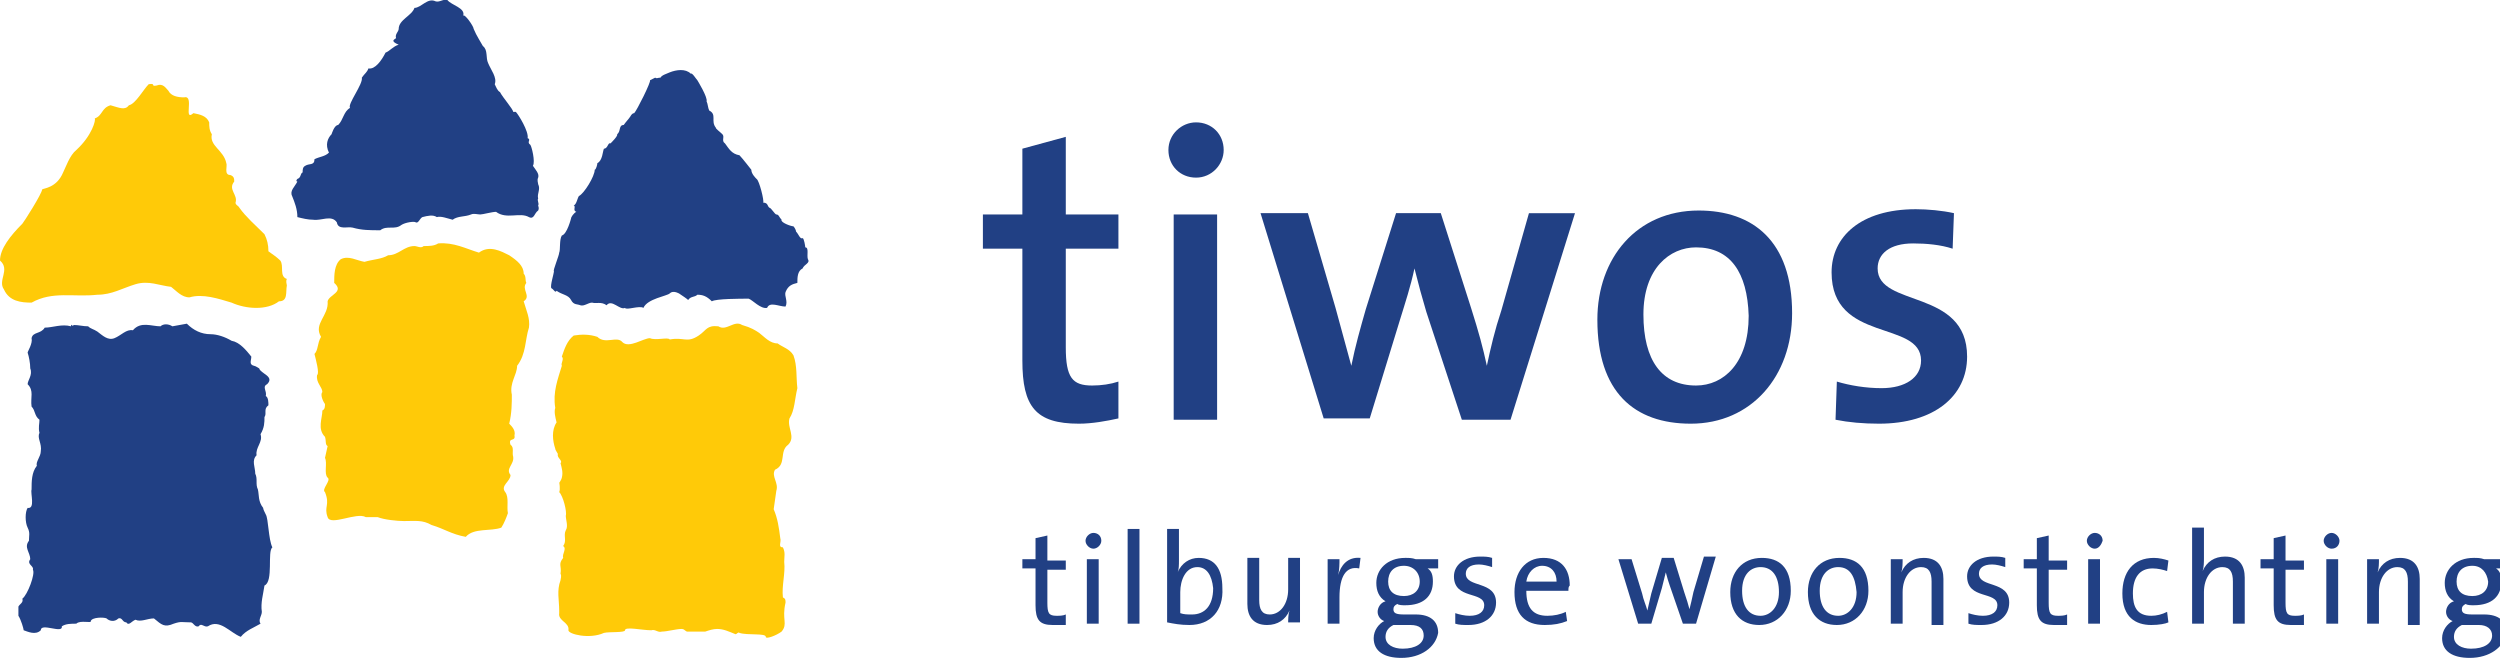 <svg version="1.1" id="Layer_1-main-logo" xmlns="http://www.w3.org/2000/svg" xmlns:xlink="http://www.w3.org/1999/xlink" x="0px" y="0px"
	 viewBox="0 0 190 50" style="enable-background:new 0 0 190 50;" xml:space="preserve">
<style type="text/css">
	.main-logo0{fill:#FFCA08;}
	.main-logo1{fill:#214084;}
</style>
<g>
	<path class="main-logo0" d="M11.9,6.5c0.5-0.2,0.7,0.2,0.9,0.4C13,7.3,13.5,7.4,14,7.4c0.8-0.2-0.1,1.9,0.7,1.2c0.5,0.1,1,0.2,1.2,0.7
		c0,0.3,0,0.6,0.2,0.9c-0.2,0.9,0.9,1.2,1.1,2.2c0.1,0.2-0.2,0.9,0.3,0.9c0.3,0.1,0.3,0.3,0.3,0.5c-0.5,0.6,0.3,1,0.1,1.6
		c0,0.2,0.2,0.2,0.3,0.4c0.5,0.7,1.2,1.3,1.9,2c0.2,0.4,0.3,0.8,0.3,1.3c0.3,0.2,0.7,0.5,0.9,0.7c0.3,0.4-0.1,1.2,0.5,1.4
		c-0.1,0.2,0,0.4,0,0.5c-0.1,0.5,0.1,1.2-0.6,1.2c-0.9,0.7-2.5,0.6-3.6,0.1c-1-0.3-2.2-0.7-3.2-0.4c-0.6,0-1-0.5-1.4-0.8
		c-0.9-0.1-1.7-0.5-2.7-0.2c-1,0.3-1.8,0.8-2.9,0.8c-1.8,0.2-3.4-0.3-5,0.6c-0.8,0-1.7-0.1-2.1-1c-0.5-0.7,0.5-1.5-0.3-2.2
		c0-0.9,0.8-1.9,1.7-2.8c0.1-0.1,1.5-2.3,1.5-2.6c0.1-0.1,1.1-0.1,1.6-1.3c0.2-0.4,0.5-1.3,1-1.7c1.2-1.1,1.5-2.3,1.4-2.4
		c0.6-0.2,0.5-0.8,1.2-1C9.1,8.2,9.5,8.4,9.8,8c0.5-0.1,1.1-1.2,1.5-1.6C11.9,6.3,11.4,6.6,11.9,6.5L11.9,6.5L11.9,6.5z"/>
	<path class="main-logo0" d="M36.4,19.2c0.8-0.6,1.7-0.1,2.3,0.2c0.6,0.4,1.1,0.8,1.1,1.4c0.2,0.2,0.1,0.5,0.2,0.7c-0.4,0.5,0.4,1-0.2,1.4
		c0.2,0.7,0.5,1.3,0.4,2c-0.3,0.9-0.2,2-0.9,2.9c0,0.7-0.6,1.3-0.4,2.2c0,0.6,0,1.4-0.2,2.2c0.2,0.2,0.5,0.5,0.4,0.9
		c0.1,0.5-0.5,0.1-0.3,0.7c0.3,0.2,0.1,0.6,0.2,0.9c0.1,0.6-0.6,0.9-0.2,1.4c0,0.5-0.8,0.8-0.4,1.3c0.3,0.4,0.1,1.1,0.2,1.6
		c-0.1,0.3-0.3,0.8-0.5,1.1c-0.8,0.3-2.1,0-2.7,0.7c-1.1-0.2-1.6-0.6-2.6-0.9c-0.7-0.4-1.2-0.3-2.1-0.3c-0.5,0-1.5-0.1-2-0.3h-0.9
		c-0.7-0.4-2.7,0.7-2.9,0c-0.3-0.8,0.2-0.9-0.2-1.9c-0.3-0.2,0.5-0.9,0.2-1.1c-0.3-0.3,0-1.1-0.2-1.5l0.2-0.9
		c-0.2-0.1-0.1-0.4-0.2-0.7c-0.6-0.6-0.2-1.4-0.2-2c0.2-0.1,0.2-0.3,0.2-0.5c-0.1-0.1-0.4-0.7-0.2-0.9c0-0.4-0.5-0.7-0.4-1.3
		c0.2-0.1-0.1-1.2-0.2-1.6c0.3-0.3,0.2-0.8,0.5-1.3c-0.6-1,0.6-1.6,0.5-2.7c0.1-0.5,1.3-0.7,0.5-1.4c0-0.6,0-1.4,0.5-1.8
		c0.6-0.3,1.2,0.1,1.8,0.2c0.7-0.2,1.3-0.2,1.8-0.5c0.8,0,1.2-0.7,2-0.7c0.2,0,0.5,0.2,0.7,0c0.4,0,0.8,0,1.1-0.2
		C34.5,18.4,35.4,18.9,36.4,19.2L36.4,19.2L36.4,19.2z"/>
	<path class="main-logo0" d="M57.7,25.3c0.4,0.3,0.8,0.8,1.4,0.8c0.4,0.3,0.9,0.4,1.2,0.9c0.3,0.8,0.2,1.7,0.3,2.5
		c-0.2,0.8-0.2,1.7-0.6,2.3c-0.2,0.7,0.5,1.4-0.1,2c-0.7,0.5-0.1,1.5-1,1.9c-0.3,0.5,0.3,1,0.1,1.6l-0.2,1.4
		c0.3,0.7,0.4,1.4,0.5,2.2c0.1,0.3-0.2,0.7,0.2,0.7c0.2,0.4,0.1,0.7,0.1,1.1c0.1,0.9-0.2,1.8-0.1,2.7c0.2,0.1,0.2,0.2,0.2,0.4
		c-0.3,1.3,0.2,1.6-0.3,2.2c-0.4,0.3-1.2,0.6-1.2,0.4c0-0.3-1.4-0.1-2-0.3c-0.1-0.1-0.2,0.1-0.3,0.1c-0.5-0.2-0.9-0.4-1.4-0.4
		c-0.3,0-0.6,0.1-0.9,0.2c-0.5,0-1,0-1.4,0c-0.2-0.1-0.2-0.2-0.4-0.2c-0.4,0-1.1,0.2-1.5,0.2c-0.3,0.1-0.5-0.2-0.8-0.1
		c-0.7,0-2-0.3-2,0c0,0.2-1.2,0.1-1.6,0.2c-1.1,0.5-2.7,0.1-2.7-0.2c0.1-0.6-0.8-0.7-0.7-1.3l0-0.2c0-0.8-0.2-1.5,0.1-2.3
		c0-0.1,0.1-0.3,0-0.5c0.1-0.6-0.2-0.7,0.2-1.2c-0.1-0.3,0.3-0.7,0-0.9c0.3-0.4,0-0.8,0.2-1.2c0.2-0.3,0-0.8,0-1.1
		c0.1-0.3-0.2-1.5-0.5-1.8c0.1-0.2,0-0.8,0-0.7c0,0,0.2-0.3,0.2-0.4c0.1-0.4,0-0.7-0.1-1.1c0.2-0.2-0.3-0.4-0.2-0.7
		c-0.1-0.2-0.2-0.3-0.2-0.4c-0.2-0.6-0.3-1.4,0.1-2c-0.1-0.4-0.2-0.8-0.1-1.1c-0.2-1.2,0.2-2.2,0.5-3.2c-0.1-0.2,0.2-0.5,0-0.7
		c0.2-0.6,0.4-1.2,0.9-1.6c0.6-0.1,1.2-0.1,1.8,0.1c0.6,0.6,1.5-0.1,1.9,0.4c0.5,0.5,1.6-0.3,2.1-0.3c0.4,0.2,1.4-0.1,1.5,0.1
		c1.1-0.2,1.3,0.3,2.2-0.3c0.6-0.4,0.6-0.8,1.5-0.7c0.6,0.4,1.2-0.5,1.8-0.1C57.1,24.9,57.4,25.1,57.7,25.3L57.7,25.3L57.7,25.3z"/>
	<path class="main-logo1" d="M80,47.5c-1,0-1.3-0.4-1.3-1.5v-2.8h-1v-0.7h1v-1.6l0.9-0.2v1.9h1.4v0.7h-1.4v2.5c0,0.8,0.1,1,0.7,1
		c0.2,0,0.5,0,0.7-0.1v0.8C80.7,47.5,80.3,47.5,80,47.5L80,47.5z"/>
	<path class="main-logo1" d="M83.1,41.7c-0.3,0-0.6-0.3-0.6-0.6c0-0.3,0.3-0.6,0.6-0.6c0.3,0,0.6,0.2,0.6,0.6
		C83.7,41.4,83.4,41.7,83.1,41.7L83.1,41.7z M82.6,47.4v-4.9h0.9v4.9H82.6L82.6,47.4z"/>
	<polygon class="main-logo1" points="85.7,47.4 85.7,40.2 86.6,40.2 86.6,47.4 85.7,47.4 	"/>
	<path class="main-logo1" d="M90.4,47.5c-0.7,0-1.2-0.1-1.7-0.2v-7.1h0.9v2.4c0,0.3,0,0.7-0.1,0.9l0,0c0.3-0.7,0.9-1.1,1.6-1.1
		c1.2,0,1.8,0.8,1.8,2.3C93,46.4,92,47.5,90.4,47.5L90.4,47.5z M91,43.1c-0.9,0-1.3,1-1.3,1.9v1.6c0.3,0.1,0.5,0.1,0.9,0.1
		c0.9,0,1.6-0.6,1.6-2C92.1,43.7,91.7,43.1,91,43.1L91,43.1z"/>
	<path class="main-logo1" d="M97.9,47.4c0-0.3,0-0.7,0.1-1l0,0c-0.3,0.7-0.9,1.1-1.7,1.1c-1.1,0-1.5-0.7-1.5-1.6v-3.5h0.9v3.2
		c0,0.7,0.2,1.1,0.8,1.1c0.8,0,1.4-0.8,1.4-1.9v-2.4h0.9v4.9H97.9L97.9,47.4z"/>
	<path class="main-logo1" d="M103.4,42.4c-1-0.1-1.5,0.6-1.7,1.3h0c0.1-0.4,0.1-0.9,0.1-1.2h-0.9v4.9h0.9v-2c0-1.6,0.5-2.4,1.5-2.2
		L103.4,42.4L103.4,42.4z"/>
	<path class="main-logo1" d="M106.5,50c-1.3,0-2.1-0.5-2.1-1.5c0-0.6,0.4-1.1,0.8-1.3c-0.3-0.1-0.5-0.4-0.5-0.7c0-0.3,0.2-0.7,0.6-0.8
		c-0.5-0.3-0.7-0.8-0.7-1.4c0-1,0.8-1.9,2.2-1.9c0.3,0,0.5,0,0.8,0.1h1.7v0.7h-0.8c0.3,0.2,0.4,0.5,0.4,1c0,1.1-0.7,1.8-2.1,1.8
		c-0.2,0-0.5,0-0.6-0.1c-0.2,0.1-0.3,0.2-0.3,0.4c0,0.3,0.2,0.4,0.8,0.4h0.9c1.1,0,1.7,0.5,1.7,1.4C109.1,49.2,108,50,106.5,50
		L106.5,50z M107.2,47.5h-1.3c-0.4,0.2-0.6,0.5-0.6,0.9c0,0.6,0.6,0.9,1.3,0.9c1,0,1.6-0.4,1.6-1C108.2,47.8,107.9,47.5,107.2,47.5
		L107.2,47.5z M106.7,43c-0.8,0-1.2,0.5-1.2,1.2c0,0.7,0.4,1.1,1.2,1.1c0.7,0,1.2-0.4,1.2-1.1C107.9,43.5,107.4,43,106.7,43
		L106.7,43z"/>
	<path class="main-logo1" d="M111.6,47.5c-0.4,0-0.7,0-1-0.1l0-0.8c0.3,0.1,0.7,0.2,1.1,0.2c0.7,0,1.1-0.3,1.1-0.8c0-1.1-2.3-0.4-2.3-2.2
		c0-0.8,0.7-1.5,2-1.5c0.3,0,0.6,0,0.9,0.1l0,0.7c-0.3-0.1-0.7-0.2-1-0.2c-0.7,0-1,0.3-1,0.7c0,1.1,2.3,0.5,2.3,2.2
		C113.7,46.8,112.9,47.5,111.6,47.5L111.6,47.5z"/>
	<path class="main-logo1" d="M119.2,44.9H116c0,1.3,0.5,1.9,1.6,1.9c0.5,0,1-0.1,1.4-0.3l0.1,0.7c-0.5,0.2-1,0.3-1.7,0.3
		c-1.5,0-2.3-0.8-2.3-2.5c0-1.5,0.8-2.6,2.2-2.6c1.4,0,2,0.9,2,2.1C119.2,44.6,119.2,44.7,119.2,44.9L119.2,44.9z M117.2,43
		c-0.6,0-1.1,0.5-1.2,1.2h2.3C118.3,43.5,117.9,43,117.2,43L117.2,43z"/>
	<path class="main-logo1" d="M128.9,47.4h-1l-1-2.9c-0.1-0.3-0.2-0.6-0.3-1h0c-0.1,0.4-0.2,0.8-0.3,1.2l-0.8,2.7h-1l-1.5-4.9h1l0.8,2.6
		c0.1,0.5,0.3,0.9,0.4,1.3h0c0.1-0.4,0.2-0.9,0.3-1.3l0.8-2.7h0.9l0.8,2.6c0.2,0.6,0.3,0.9,0.4,1.3h0c0.1-0.4,0.2-0.8,0.3-1.3
		l0.8-2.7h0.9L128.9,47.4L128.9,47.4z"/>
	<path class="main-logo1" d="M133.7,47.5c-1.3,0-2.2-0.8-2.2-2.5c0-1.5,0.9-2.6,2.4-2.6c1.3,0,2.2,0.7,2.2,2.5
		C136.1,46.4,135.1,47.5,133.7,47.5L133.7,47.5z M133.8,43.1c-0.7,0-1.4,0.5-1.4,1.8c0,1.2,0.5,1.9,1.4,1.9c0.7,0,1.4-0.6,1.4-1.8
		C135.2,43.8,134.7,43.1,133.8,43.1L133.8,43.1z"/>
	<path class="main-logo1" d="M139.6,47.5c-1.3,0-2.2-0.8-2.2-2.5c0-1.5,0.9-2.6,2.4-2.6c1.3,0,2.2,0.7,2.2,2.5
		C142,46.4,141,47.5,139.6,47.5L139.6,47.5z M139.7,43.1c-0.7,0-1.4,0.5-1.4,1.8c0,1.2,0.5,1.9,1.4,1.9c0.7,0,1.4-0.6,1.4-1.8
		C141,43.8,140.6,43.1,139.7,43.1L139.7,43.1z"/>
	<path class="main-logo1" d="M146.8,47.4v-3.2c0-0.7-0.2-1.1-0.8-1.1c-0.8,0-1.4,0.8-1.4,1.9v2.4h-0.9v-4.9h0.9c0,0.3,0,0.7-0.1,1l0,0
		c0.3-0.7,0.9-1.1,1.7-1.1c1.1,0,1.5,0.7,1.5,1.6v3.5H146.8L146.8,47.4z"/>
	<path class="main-logo1" d="M150.6,47.5c-0.4,0-0.7,0-1-0.1l0-0.8c0.3,0.1,0.7,0.2,1.1,0.2c0.7,0,1.1-0.3,1.1-0.8c0-1.1-2.3-0.4-2.3-2.2
		c0-0.8,0.7-1.5,2-1.5c0.3,0,0.6,0,0.9,0.1l0,0.7c-0.3-0.1-0.7-0.2-1-0.2c-0.7,0-1,0.3-1,0.7c0,1.1,2.3,0.5,2.3,2.2
		C152.7,46.8,151.9,47.5,150.6,47.5L150.6,47.5z"/>
	<path class="main-logo1" d="M156.1,47.5c-1,0-1.3-0.4-1.3-1.5v-2.8h-1v-0.7h1v-1.6l0.9-0.2v1.9h1.4v0.7h-1.4v2.5c0,0.8,0.1,1,0.7,1
		c0.2,0,0.5,0,0.7-0.1v0.8C156.7,47.5,156.4,47.5,156.1,47.5L156.1,47.5z"/>
	<path class="main-logo1" d="M159.2,41.7c-0.3,0-0.6-0.3-0.6-0.6c0-0.3,0.3-0.6,0.6-0.6c0.3,0,0.6,0.2,0.6,0.6
		C159.7,41.4,159.5,41.7,159.2,41.7L159.2,41.7z M158.7,47.4v-4.9h0.9v4.9H158.7L158.7,47.4z"/>
	<path class="main-logo1" d="M163.5,47.5c-1.2,0-2.2-0.6-2.2-2.4c0-1.6,0.8-2.7,2.4-2.7c0.4,0,0.8,0.1,1.1,0.2l-0.1,0.8
		c-0.3-0.1-0.7-0.2-1.1-0.2c-1,0-1.5,0.7-1.5,1.9c0,1,0.3,1.7,1.4,1.7c0.4,0,0.8-0.1,1.2-0.3l0.1,0.8
		C164.6,47.4,164.1,47.5,163.5,47.5L163.5,47.5z"/>
	<path class="main-logo1" d="M169.7,47.4v-3.2c0-0.7-0.2-1.1-0.8-1.1c-0.8,0-1.4,0.8-1.4,1.9v2.4h-0.9v-7.3h0.9v2.3c0,0.3,0,0.7-0.1,1l0,0
		c0.3-0.7,0.9-1.1,1.7-1.1c1.1,0,1.5,0.7,1.5,1.6v3.5H169.7L169.7,47.4z"/>
	<path class="main-logo1" d="M174.1,47.5c-1,0-1.3-0.4-1.3-1.5v-2.8h-1v-0.7h1v-1.6l0.9-0.2v1.9h1.4v0.7h-1.4v2.5c0,0.8,0.1,1,0.7,1
		c0.2,0,0.5,0,0.7-0.1v0.8C174.8,47.5,174.5,47.5,174.1,47.5L174.1,47.5z"/>
	<path class="main-logo1" d="M177.8,41.1c0-0.3-0.3-0.6-0.6-0.6c-0.3,0-0.6,0.3-0.6,0.6c0,0.3,0.3,0.6,0.6,0.6
		C177.6,41.7,177.8,41.4,177.8,41.1L177.8,41.1z M177.7,47.4v-4.9h-0.9v4.9H177.7L177.7,47.4z"/>
	<path class="main-logo1" d="M183,47.4v-3.2c0-0.7-0.2-1.1-0.8-1.1c-0.8,0-1.4,0.8-1.4,1.9v2.4h-0.9v-4.9h0.9c0,0.3,0,0.7-0.1,1l0,0
		c0.3-0.7,0.9-1.1,1.7-1.1c1.1,0,1.5,0.7,1.5,1.6v3.5H183L183,47.4z"/>
	<path class="main-logo1" d="M187.7,50c-1.3,0-2.1-0.5-2.1-1.5c0-0.6,0.4-1.1,0.8-1.3c-0.3-0.1-0.5-0.4-0.5-0.7c0-0.3,0.2-0.7,0.6-0.8
		c-0.5-0.3-0.7-0.8-0.7-1.4c0-1,0.8-1.9,2.2-1.9c0.3,0,0.5,0,0.8,0.1h1.7v0.7h-0.8c0.3,0.2,0.4,0.5,0.4,1c0,1.1-0.7,1.8-2.1,1.8
		c-0.2,0-0.5,0-0.6-0.1c-0.2,0.1-0.3,0.2-0.3,0.4c0,0.3,0.2,0.4,0.8,0.4h0.9c1.1,0,1.7,0.5,1.7,1.4C190.3,49.2,189.2,50,187.7,50
		L187.7,50z M188.4,47.5h-1.3c-0.4,0.2-0.6,0.5-0.6,0.9c0,0.6,0.6,0.9,1.3,0.9c1,0,1.6-0.4,1.6-1C189.4,47.8,189,47.5,188.4,47.5
		L188.4,47.5z M187.9,43c-0.8,0-1.2,0.5-1.2,1.2c0,0.7,0.4,1.1,1.2,1.1c0.7,0,1.2-0.4,1.2-1.1C189,43.5,188.6,43,187.9,43L187.9,43z
		"/>
	<path class="main-logo1" d="M34,0c0.3,0.4,1.4,0.6,1.2,1.2C35.3,1,36,2,36,2.2c0.2,0.5,0.6,1.1,0.7,1.3c0.4,0.3,0.2,0.9,0.4,1.3
		c0.2,0.5,0.7,1.1,0.5,1.6C37.7,6.6,37.8,6.9,38,7C38.2,7.4,39,8.3,39,8.5h0.2c0.2,0.2,1,1.5,0.9,2c0.3,0.1-0.1,0.3,0.2,0.5
		c0.1,0.1,0.4,1.3,0.2,1.6c0.2,0.3,0.5,0.6,0.4,0.9c-0.1,0.2,0,0.4,0,0.5c0.2,0.4-0.1,0.7,0,1.1c-0.1,0.1,0.1,0.4,0,0.5
		c0,0.1,0.1,0.2,0,0.4c-0.3,0.2-0.3,0.7-0.7,0.5c-0.7-0.4-1.7,0.2-2.5-0.4c-0.3,0-1,0.2-1.2,0.2c-0.2,0-0.5-0.1-0.7,0
		c-0.5,0.2-1,0.1-1.4,0.4c-0.4-0.1-0.9-0.3-1.2-0.2c-0.3-0.2-0.7-0.1-1.1,0c-0.2,0.1-0.3,0.5-0.5,0.4c-0.1-0.1-0.8,0-1.1,0.2
		c-0.5,0.4-1.1,0-1.6,0.4c-0.8,0-1.4,0-2.1-0.2c-0.4-0.1-1.1,0.2-1.2-0.4c-0.4-0.6-1.2-0.1-1.8-0.2c-0.4,0-0.8-0.1-1.2-0.2
		c0-0.6-0.2-1.1-0.4-1.6c-0.2-0.4,0.2-0.7,0.4-1.1c-0.1,0-0.1-0.1,0-0.2c0.3-0.1,0.2-0.4,0.4-0.5c0-0.2,0-0.4,0.2-0.5
		c0.3-0.2,0.7,0,0.7-0.5c0.4-0.2,0.8-0.2,1.1-0.5c-0.3-0.6-0.1-1.1,0.2-1.4c0,0,0.2-0.7,0.5-0.7c0.4-0.4,0.4-1,0.9-1.3
		c-0.2-0.3,1-1.8,0.9-2.3c0.2-0.3,0.4-0.4,0.5-0.7c0.5,0.1,1-0.6,1.3-1.2c0.3-0.1,0.6-0.5,1-0.6C29.6,3.1,30,3,30.1,2.9
		c-0.1-0.3,0.2-0.5,0.2-0.7c0-0.7,1-1,1.2-1.6c0.5,0,1-0.8,1.6-0.5C33.4,0.2,33.7-0.1,34,0L34,0L34,0z"/>
	<path class="main-logo1" d="M52.5,5.6C52.6,5.5,52.9,6,53,6.1c0,0,0.8,1.3,0.7,1.6c0.1,0.2,0.1,0.5,0.2,0.7c0.6,0.3,0.1,0.8,0.5,1.3
		c0,0.1,0.3,0.3,0.5,0.5c0.2,0.2-0.1,0.5,0.2,0.7c0.3,0.4,0.5,0.8,1.1,0.9c0.2,0.2,0.9,1.1,0.9,1.1c0,0.3,0.3,0.6,0.4,0.7
		c0.2,0.1,0.6,1.7,0.5,1.8c0.4,0,0.3,0.3,0.5,0.4c0.1,0,0.4,0.5,0.5,0.5c0.2,0,0.2,0.2,0.4,0.4c-0.1,0.2,0.7,0.5,0.9,0.5
		c0.1,0.1,0.2,0.3,0.2,0.4c0.2,0.2,0.3,0.6,0.5,0.5c0.1,0,0.2,0.6,0.2,0.7c0.3,0,0.1,0.6,0.2,0.9c0.2,0.3-0.3,0.4-0.4,0.7
		c-0.4,0.2-0.4,0.7-0.4,1.1c-0.4,0.1-0.7,0.2-0.9,0.7c-0.1,0.3,0.2,0.7,0,1.1c-0.5,0-1.2-0.4-1.4,0.1c-0.5,0.1-1.1-0.6-1.4-0.7
		c-0.6,0-2.5,0-2.8,0.2c-0.4-0.4-0.7-0.5-1.1-0.5c-0.2,0.2-0.5,0.1-0.7,0.4c-0.1-0.1-0.4-0.3-0.7-0.5c-0.2-0.1-0.5-0.2-0.7,0
		c-0.2,0.2-1.7,0.4-2,1.1c-0.3-0.2-1.3,0.2-1.4,0c-0.4,0.2-1-0.7-1.4-0.2c-0.4-0.3-0.8-0.1-1.1-0.2c-0.3,0-0.6,0.3-0.9,0.2
		c-0.2-0.1-0.5,0-0.7-0.4c-0.2-0.4-0.7-0.4-1.1-0.7c-0.1,0.2-0.2-0.1-0.4-0.2c-0.1-0.2,0.2-1.1,0.2-1.3c-0.1,0,0.4-1.2,0.4-1.4
		c0.1-0.2,0-1,0.2-1.3c0.4-0.1,0.7-1.3,0.7-1.3c0-0.1,0.2-0.4,0.4-0.5c-0.3-0.1,0-0.4-0.2-0.5c0.2,0,0.3-0.6,0.4-0.7
		c0.4-0.2,1.2-1.5,1.2-2c0.1,0,0.2-0.4,0.2-0.5c0.4-0.2,0.4-0.9,0.5-1.1c0.3,0,0.3-0.5,0.5-0.4c0.1-0.1,0.6-0.6,0.5-0.7
		c0.3-0.2,0.1-0.7,0.5-0.7c0,0,0.3-0.4,0.4-0.5c0.1-0.1,0.2-0.4,0.4-0.4c0.2-0.2,1.3-2.4,1.2-2.5c0,0,0.2-0.1,0.4-0.2
		c0.1,0.1,0.2,0,0.4,0c0.1-0.2,0.5-0.3,0.7-0.4C51.4,5.3,52.1,5.2,52.5,5.6L52.5,5.6L52.5,5.6z"/>
	<path class="main-logo1" d="M5.6,24.7c0.4,0,0.7,0.1,1.1,0.1C6.9,25,7.1,25,7.4,25.2c0.4,0.3,0.8,0.7,1.3,0.5c0.5-0.2,0.9-0.7,1.4-0.6
		c0.6-0.7,1.4-0.3,2.1-0.3c0.2-0.2,0.6-0.2,0.9,0l1.1-0.2c0.5,0.5,1.1,0.8,1.8,0.8c0.5,0,1.1,0.2,1.6,0.5c0.6,0.1,1.1,0.7,1.5,1.2
		c0,0.3-0.2,0.6,0.2,0.7c0.1,0,0.4,0.2,0.4,0.2c0.1,0.4,1.2,0.6,0.6,1.2c-0.4,0.2,0,0.5-0.1,0.9c0.2,0.1,0.2,0.5,0.2,0.7
		c-0.4,0.3-0.1,0.6-0.3,0.9c0,0.4,0,0.8-0.3,1.3c0.2,0.6-0.4,1-0.3,1.6c-0.4,0.4-0.1,0.9-0.1,1.4c0.2,0.4,0,0.8,0.2,1.2
		c0.1,0.4,0,0.9,0.4,1.4c0,0.1,0.1,0.3,0.2,0.5c0.2,0.3,0.2,1.9,0.5,2.5c-0.4,0.3,0.1,2.6-0.6,2.9c-0.1,0.7-0.3,1.3-0.2,2
		c0,0.3-0.3,0.6-0.1,0.9c-0.5,0.3-1.1,0.5-1.5,1c-0.8-0.3-1.6-1.4-2.5-0.8c-0.3,0.1-0.5-0.3-0.7,0c-0.3,0.1-0.4-0.3-0.6-0.3
		c-0.7,0-0.7-0.1-1.3,0.1c-0.7,0.3-0.9,0.1-1.5-0.4c-0.5,0-1,0.3-1.4,0.1c-0.3,0.1-0.5,0.5-0.7,0.2c-0.3,0-0.3-0.4-0.6-0.3
		c-0.3,0.3-0.7,0.2-0.9,0c-0.2-0.1-1.1-0.1-1.2,0.2c0.1,0.2-0.8-0.1-1.1,0.2c-0.4,0-0.8,0-1.1,0.2c0.1,0.6-1.6-0.3-1.6,0.3
		c-0.4,0.4-1,0.1-1.3,0c0-0.1-0.2-0.8-0.4-1.1l0-0.7c0.1-0.2,0.4-0.3,0.3-0.6c0.4-0.3,1-1.9,0.8-2.2C2.6,43,2,42.9,2.3,42.5
		c0-0.5-0.5-0.9-0.1-1.4c0-0.4,0.1-0.6-0.1-1c-0.2-0.4-0.2-1.2,0-1.5c0.6,0.1,0.2-1.1,0.3-1.4c0-0.6,0-1.3,0.4-1.8
		c-0.1-0.3,0.3-0.7,0.3-1.1c0.1-0.6-0.3-1-0.1-1.4C2.9,32.5,3,32.2,3,31.9c-0.4-0.3-0.3-0.7-0.6-1c-0.1-0.7,0.2-1.2-0.3-1.7
		c0-0.3,0.4-0.7,0.2-1.2c0-0.4-0.1-0.9-0.2-1.2c0-0.1,0.4-0.7,0.3-1.1c0.1-0.5,0.7-0.3,1-0.8c0.6,0,1.3-0.3,2-0.1
		C5.4,24.5,5.5,24.9,5.6,24.7L5.6,24.7L5.6,24.7z"/>
	<path class="main-logo1" d="M82,32.2c-3.3,0-4.3-1.3-4.3-4.8v-8.5h-3v-2.6h3v-5l3.3-0.9v5.9H85v2.6h-4v7.5c0,2.3,0.5,2.9,2,2.9
		c0.7,0,1.4-0.1,2-0.3v2.8C84.1,32,83,32.2,82,32.2L82,32.2z"/>
	<path class="main-logo1" d="M90.9,13.5c-1.2,0-2.1-0.9-2.1-2.1c0-1.2,1-2.1,2.1-2.1c1.2,0,2.1,0.9,2.1,2.1C93,12.5,92.1,13.5,90.9,13.5
		L90.9,13.5z M89.2,31.9V16.3h3.3v15.6H89.2L89.2,31.9z"/>
	<path class="main-logo1" d="M114.8,31.9h-3.7l-2.7-8.2c-0.3-1-0.6-2.1-0.9-3.3h0c-0.3,1.4-0.7,2.6-1.1,3.9l-2.3,7.5h-3.5l-4.8-15.6h3.6
		l2.1,7.2c0.4,1.5,0.8,2.9,1.2,4.4h0c0.3-1.5,0.7-2.9,1.1-4.3l2.3-7.3h3.4l2.3,7.2c0.6,1.9,0.9,3,1.2,4.4h0c0.3-1.4,0.6-2.7,1.1-4.2
		l2.1-7.4h3.5L114.8,31.9L114.8,31.9z"/>
	<path class="main-logo1" d="M128.5,32.2c-4.3,0-7.1-2.4-7.1-7.9c0-4.7,3-8.3,7.7-8.3c4.1,0,7.1,2.3,7.1,7.8
		C136.2,28.6,133.1,32.2,128.5,32.2L128.5,32.2z M128.9,18.8c-2,0-4,1.6-4,5.1c0,3.5,1.4,5.4,4,5.4c2.1,0,4-1.7,4-5.3
		C132.8,20.7,131.5,18.8,128.9,18.8L128.9,18.8z"/>
	<path class="main-logo1" d="M142.8,32.2c-1.2,0-2.3-0.1-3.3-0.3l0.1-2.9c1,0.3,2.2,0.5,3.4,0.5c1.8,0,3-0.8,3-2.1c0-3.1-6.8-1.3-6.8-6.7
		c0-2.7,2.2-4.8,6.4-4.8c0.9,0,2,0.1,2.9,0.3l-0.1,2.7c-0.9-0.3-2-0.4-3-0.4c-1.8,0-2.7,0.8-2.7,1.9c0,3,6.8,1.5,6.8,6.7
		C149.5,30.1,147,32.2,142.8,32.2L142.8,32.2z"/>
</g>
</svg>
